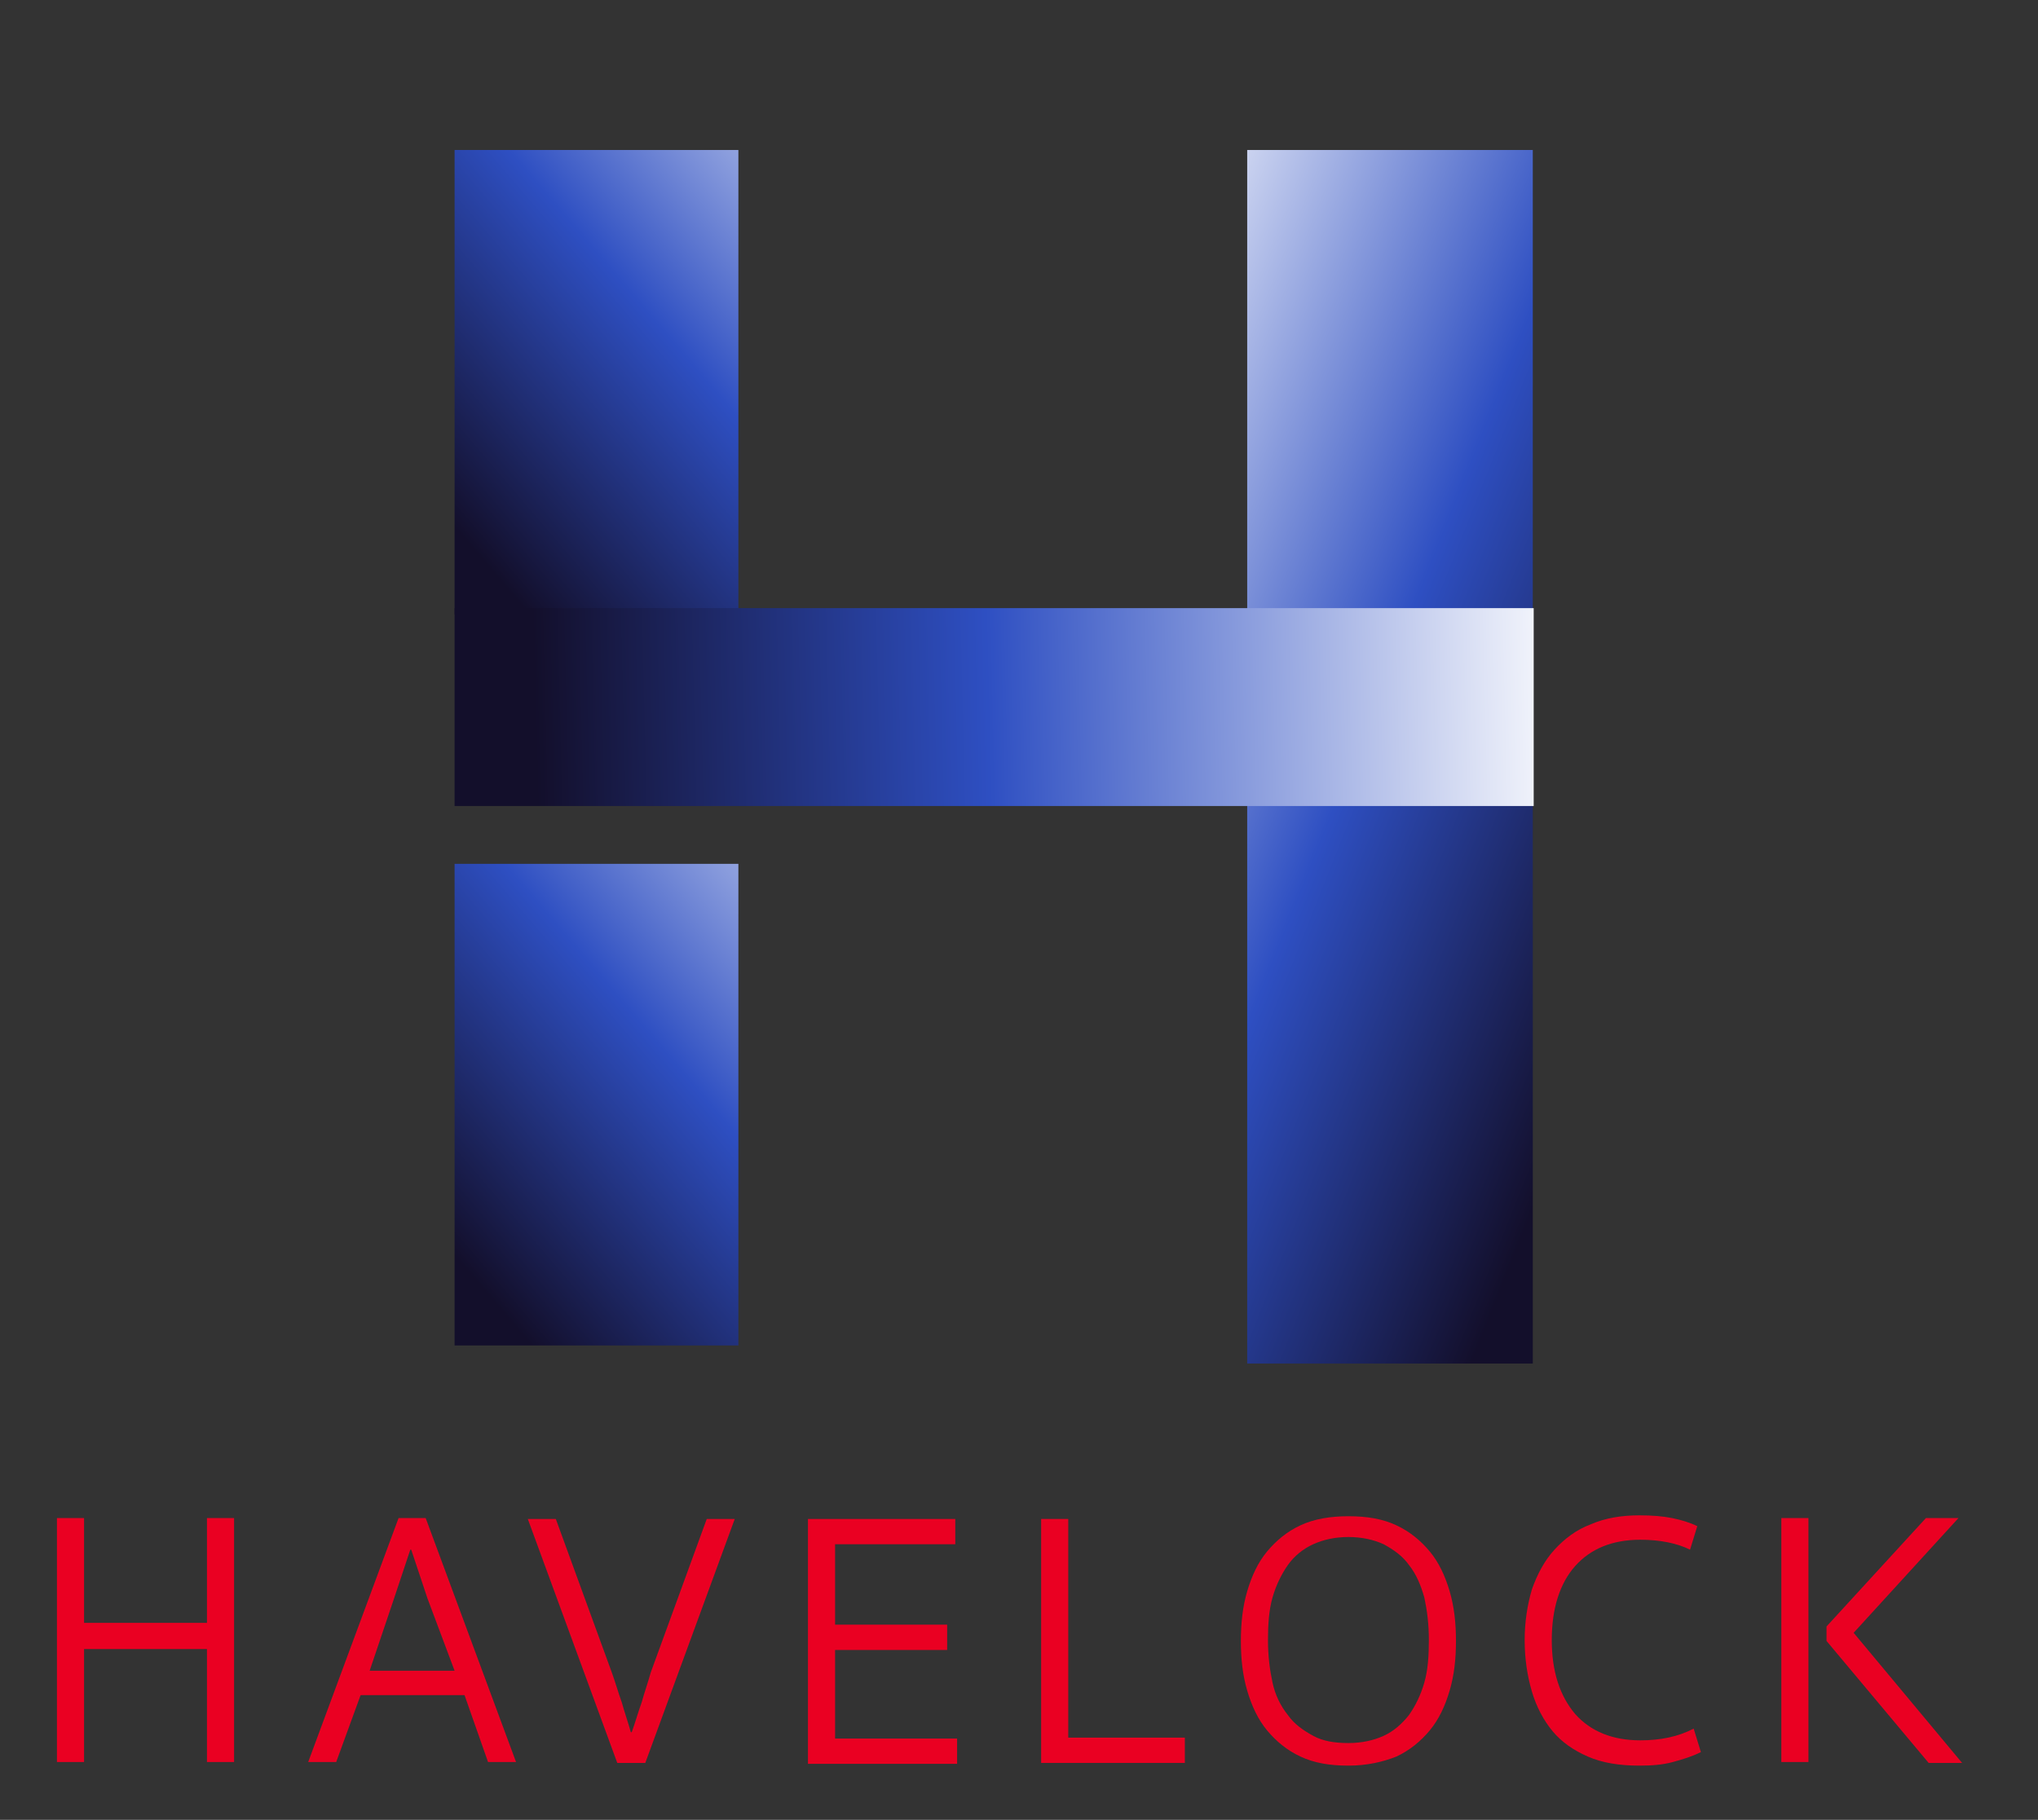 <?xml version="1.0" encoding="utf-8"?>
<!-- Generator: Adobe Illustrator 24.0.3, SVG Export Plug-In . SVG Version: 6.00 Build 0)  -->
<svg version="1.1" xmlns="http://www.w3.org/2000/svg" xmlns:xlink="http://www.w3.org/1999/xlink" x="0px" y="0px"
	 viewBox="0 0 225.5 201.4" style="enable-background:new 0 0 225.5 201.4;" xml:space="preserve">
<rect x="0" y="0" width="225.5" height="201.4" fill="#333333" stroke="none"/>
<style type="text/css">
	.st0{fill:url(#SVGID_1_);}
	.st1{fill:url(#SVGID_2_);}
	.st2{fill:url(#SVGID_3_);}
	.st3{fill:url(#SVGID_4_);}
	.st4{fill:#EA0022;}
</style>
<g id="Layer_1">
	<g>
		<linearGradient id="SVGID_1_" gradientUnits="userSpaceOnUse" x1="91.88" y1="59.215" x2="184.629" y2="96.052">
			<stop  offset="0.151" style="stop-color:#FFFFFF"/>
			<stop  offset="0.631" style="stop-color:#2E4FC2"/>
			<stop  offset="1" style="stop-color:#130F2B"/>
		</linearGradient>
		<rect x="138" y="16.6" class="st0" width="31.6" height="134.3"/>
	</g>
	<g>
		<linearGradient id="SVGID_2_" gradientUnits="userSpaceOnUse" x1="115.136" y1="80.147" x2="48.633" y2="137.051">
			<stop  offset="0.151" style="stop-color:#FFFFFF"/>
			<stop  offset="0.631" style="stop-color:#2E4FC2"/>
			<stop  offset="1" style="stop-color:#130F2B"/>
		</linearGradient>
		<rect x="50.3" y="95.6" class="st1" width="31.4" height="53.3"/>
	</g>
	<g>
		<linearGradient id="SVGID_3_" gradientUnits="userSpaceOnUse" x1="114.1" y1="1.145" x2="48.998" y2="56.85">
			<stop  offset="0.151" style="stop-color:#FFFFFF"/>
			<stop  offset="0.631" style="stop-color:#2E4FC2"/>
			<stop  offset="1" style="stop-color:#130F2B"/>
		</linearGradient>
		<rect x="50.3" y="16.6" class="st2" width="31.4" height="51.4"/>
	</g>
	<g>
		<linearGradient id="SVGID_4_" gradientUnits="userSpaceOnUse" x1="194.937" y1="76.212" x2="59.212" y2="79.543">
			<stop  offset="0.151" style="stop-color:#FFFFFF"/>
			<stop  offset="0.631" style="stop-color:#2E4FC2"/>
			<stop  offset="1" style="stop-color:#130F2B"/>
		</linearGradient>
		<rect x="50.3" y="67.3" class="st3" width="119.4" height="21.9"/>
	</g>
	<g>
		<path class="st4" d="M22.9,182.5H9.3V195h-3v-27h3v11.6h13.6v-11.6h3v27h-3V182.5z"/>
		<path class="st4" d="M51.4,187.6H39.9l-2.7,7.4h-3.1l10-27h3l10,27h-3.1L51.4,187.6z M40.9,184.9h9.4l-3-8
			c-0.3-0.9-0.6-1.8-0.9-2.7c-0.3-0.9-0.6-1.8-0.9-2.7h-0.1c-0.3,0.9-0.6,1.8-0.9,2.7c-0.3,0.9-0.6,1.8-0.9,2.7L40.9,184.9z"/>
		<path class="st4" d="M78.2,168.1h3.1l-9.9,27h-3.1l-9.9-27h3.1l6.2,17c0.4,1.1,0.7,2.2,1.1,3.3c0.3,1.1,0.7,2.2,1,3.3h0.1
			c0.4-1.1,0.7-2.2,1.1-3.3c0.3-1.1,0.7-2.2,1-3.3L78.2,168.1z"/>
		<path class="st4" d="M89.4,168.1h16.3v2.8H92.4v8.9h12.4v2.8H92.4v9.8h13.5v2.8H89.4V168.1z"/>
		<path class="st4" d="M115.2,168.1h3v24.2h12.9v2.8h-15.9V168.1z"/>
		<path class="st4" d="M149.2,195.4c-2.1,0-3.8-0.3-5.3-1c-1.5-0.7-2.7-1.7-3.7-2.9c-1-1.2-1.7-2.7-2.2-4.4
			c-0.5-1.7-0.7-3.5-0.7-5.5c0-2,0.2-3.8,0.7-5.5c0.5-1.7,1.2-3.2,2.2-4.4c1-1.2,2.2-2.2,3.7-2.9s3.3-1,5.3-1c2.1,0,3.8,0.3,5.3,1
			c1.5,0.7,2.7,1.7,3.7,2.9c1,1.2,1.7,2.7,2.2,4.4c0.5,1.7,0.7,3.5,0.7,5.5c0,2-0.2,3.8-0.7,5.5c-0.5,1.7-1.2,3.2-2.2,4.4
			c-1,1.2-2.2,2.2-3.7,2.9C153,195,151.2,195.4,149.2,195.4z M149.2,192.9c1.5,0,2.8-0.3,3.9-0.8c1.1-0.5,2-1.3,2.8-2.3
			c0.7-1,1.3-2.2,1.7-3.6c0.4-1.4,0.5-3,0.5-4.7c0-1.8-0.2-3.3-0.5-4.7c-0.4-1.4-0.9-2.6-1.7-3.6c-0.7-1-1.7-1.7-2.8-2.3
			c-1.1-0.5-2.4-0.8-3.9-0.8c-1.5,0-2.8,0.3-3.9,0.8s-2.1,1.3-2.8,2.3c-0.7,1-1.3,2.2-1.7,3.6c-0.4,1.4-0.5,3-0.5,4.7
			c0,1.8,0.2,3.3,0.5,4.7s0.9,2.6,1.7,3.6c0.7,1,1.7,1.7,2.8,2.3S147.7,192.9,149.2,192.9z"/>
		<path class="st4" d="M181.5,170.4c-3.1,0-5.5,1-7.2,2.9c-1.7,1.9-2.6,4.7-2.6,8.2c0,3.5,0.9,6.2,2.6,8.2c1.7,1.9,4.1,2.9,7.2,2.9
			c2.2,0,4.2-0.4,5.9-1.3l0.8,2.6c-1,0.5-2,0.8-3.1,1.1s-2.3,0.4-3.7,0.4c-2.2,0-4.1-0.3-5.7-1c-1.6-0.7-2.9-1.6-3.9-2.8
			c-1-1.2-1.8-2.7-2.3-4.4s-0.8-3.6-0.8-5.7c0-2,0.3-3.9,0.8-5.6c0.6-1.7,1.4-3.2,2.5-4.4c1.1-1.2,2.4-2.2,4-2.8
			c1.6-0.7,3.4-1,5.4-1c1.4,0,2.6,0.1,3.6,0.3c1,0.2,2,0.5,2.8,0.9l-0.8,2.6C185.6,170.8,183.7,170.4,181.5,170.4z"/>
		<path class="st4" d="M200.1,195h-3v-27h3V195z M205.1,180.7l12,14.4h-3.7l-11.3-13.5V180l11-12h3.6L205.1,180.7z"/>
	</g>
</g>
<g id="Layer_2">
</g>
</svg>
